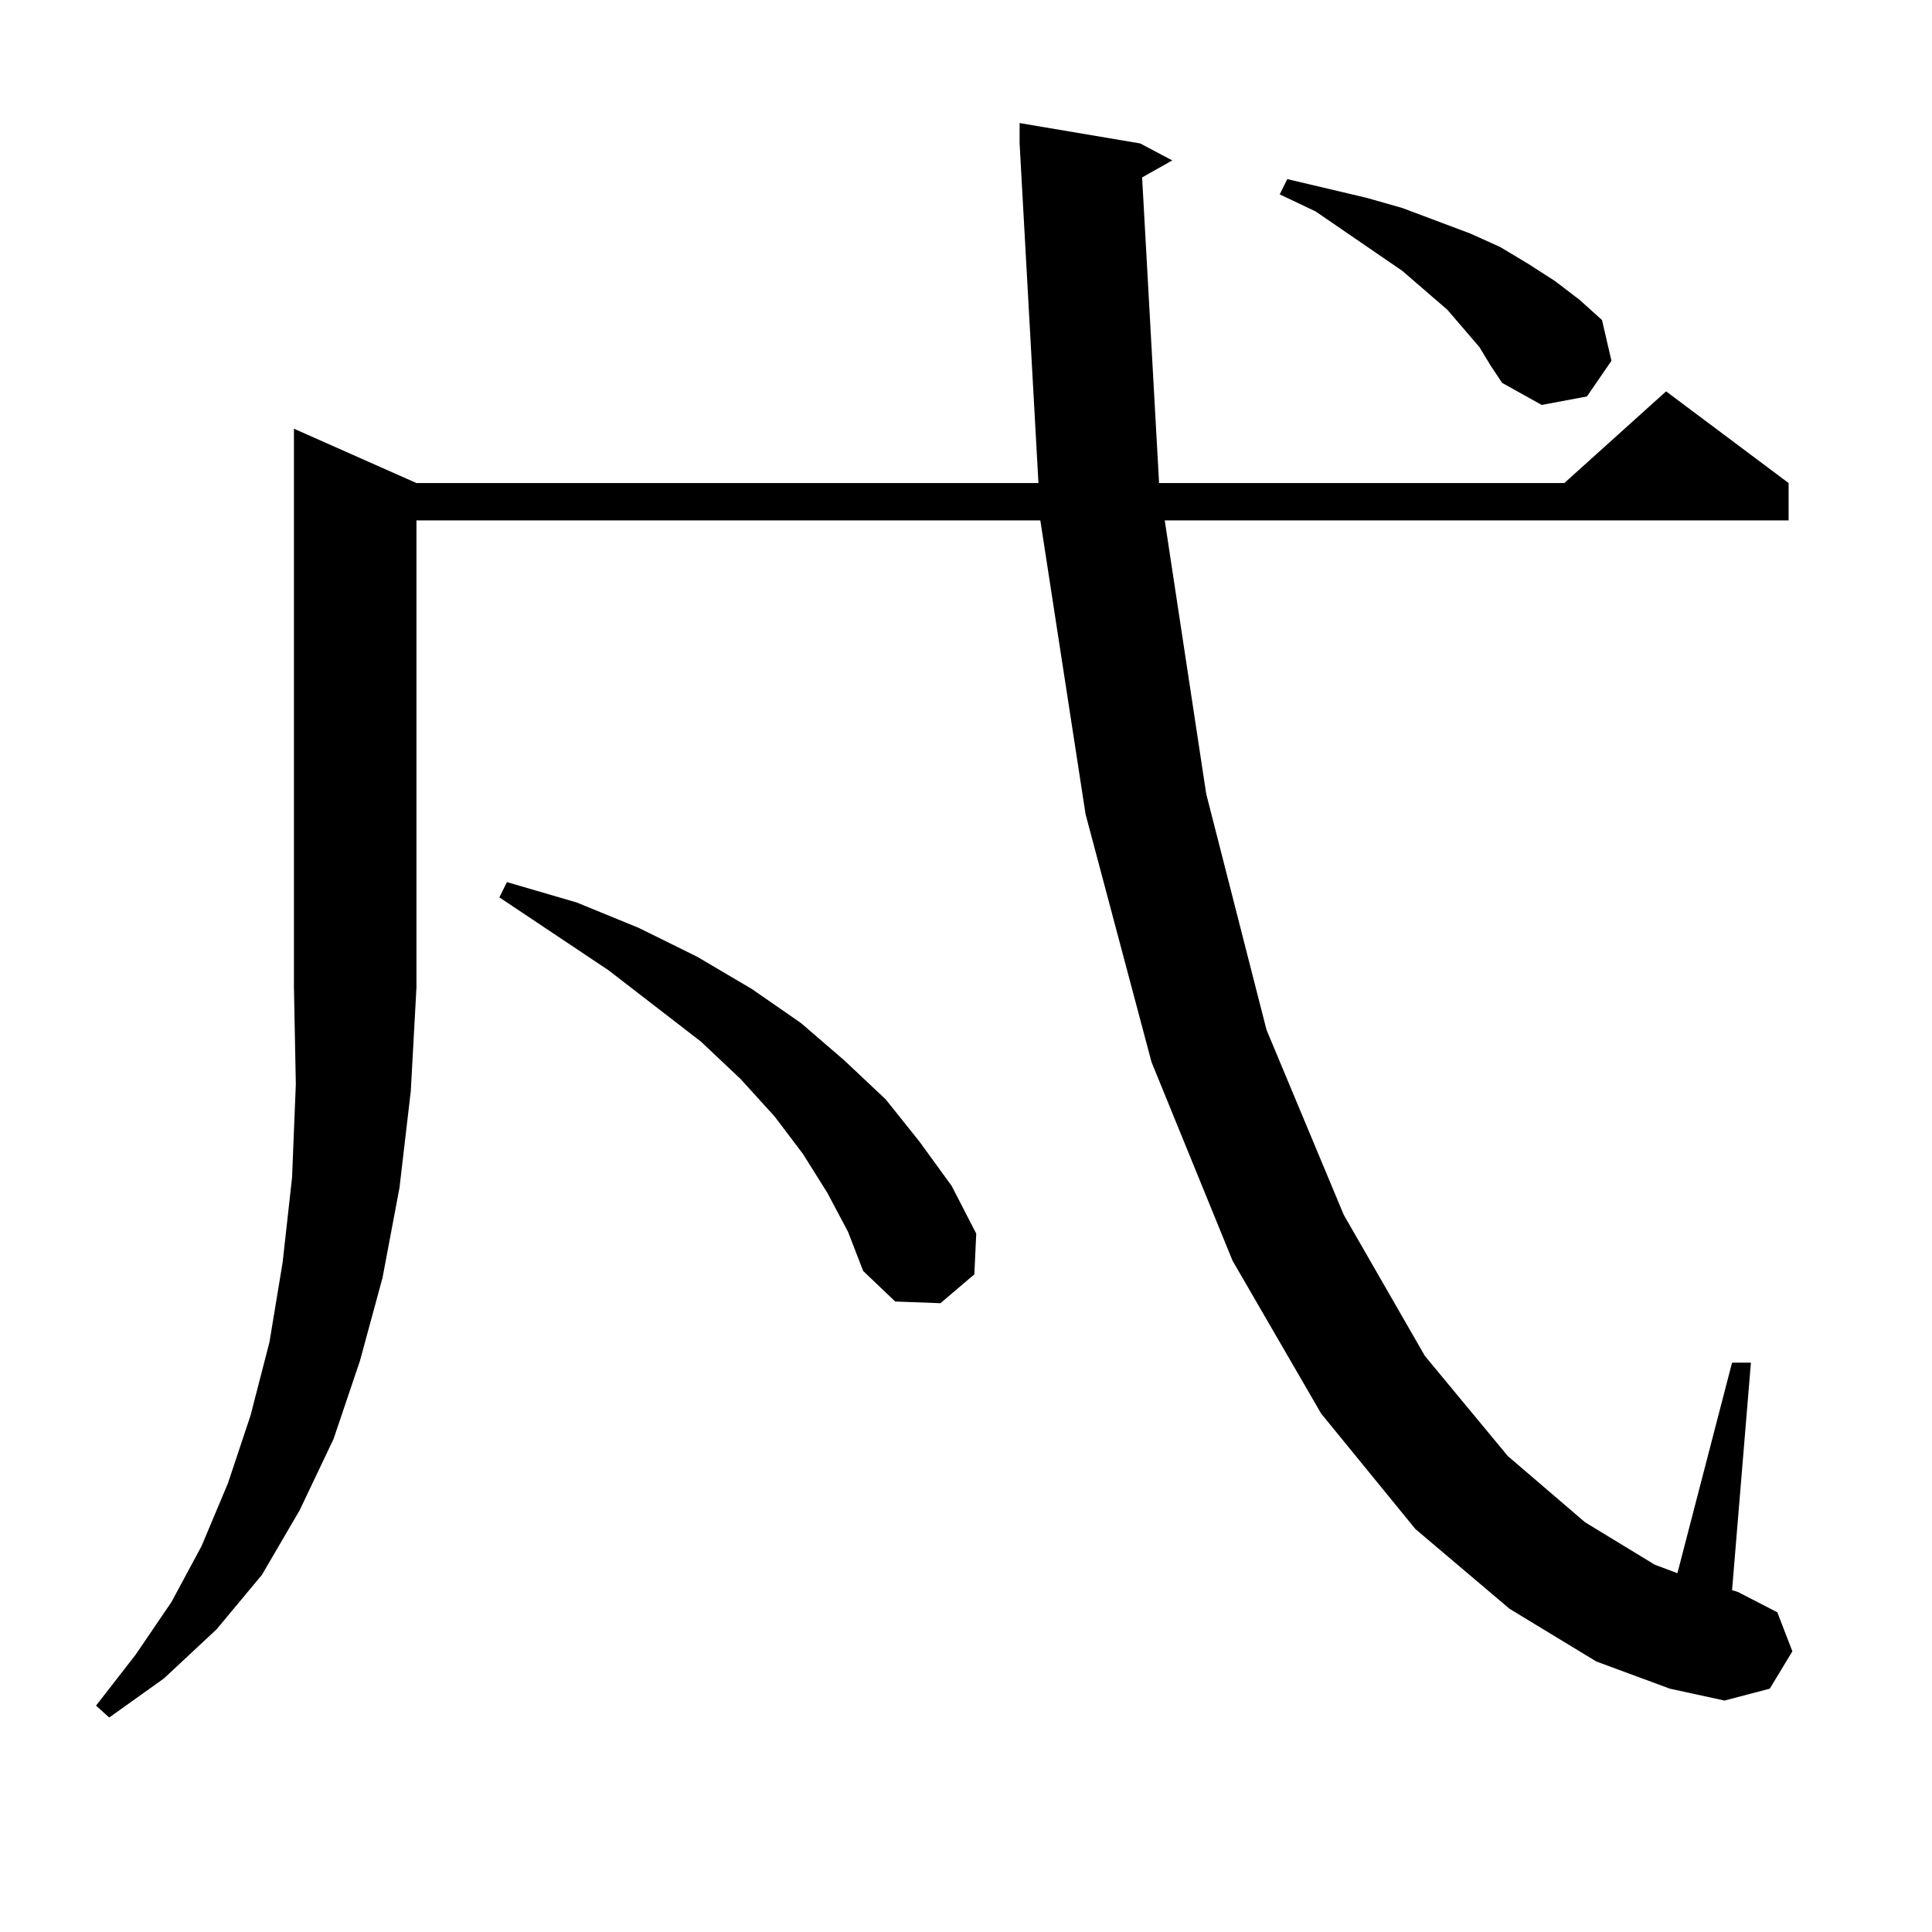 <?xml version="1.0" encoding="utf-8"?>
<!-- Generator: Adobe Illustrator 16.0.0, SVG Export Plug-In . SVG Version: 6.00 Build 0)  -->
<!DOCTYPE svg PUBLIC "-//W3C//DTD SVG 1.1//EN" "http://www.w3.org/Graphics/SVG/1.1/DTD/svg11.dtd">
<svg version="1.1" id="图层_1" xmlns="http://www.w3.org/2000/svg" xmlns:xlink="http://www.w3.org/1999/xlink" x="0px" y="0px"
	 width="1000px" height="1000px" viewBox="0 0 1000 1000" enable-background="new 0 0 1000 1000" xml:space="preserve">
<path d="M215.556,250.027h321.943l-9.756-175.781V63.699l62.438,10.547l16.585,8.789l-15.609,8.789l8.78,158.203h209.751
	l52.682-47.461l63.413,47.461v19.336H602.863l21.463,141.504l31.219,122.168l39.999,95.801l41.95,72.949l42.926,51.855
	l39.999,34.277l36.097,21.973l11.707,4.395l28.292-108.984h9.756l-9.756,117.773l2.927,0.879l20.487,10.547l7.805,20.215
	l-11.707,19.336l-23.414,6.152l-28.292-6.152l-38.048-14.063l-44.877-27.246l-48.779-41.309l-48.779-59.766l-45.853-79.102
	l-41.95-102.832l-34.146-128.32l-23.414-152.051H215.556v241.699l-2.927,53.613l-5.854,50.098l-8.78,46.582l-11.707,43.066
	l-13.658,40.43l-17.561,36.914l-19.512,33.398l-23.414,28.125l-27.316,25.488l-28.292,20.215l-6.829-6.152l20.487-26.367
	l18.536-27.246l15.609-29.004l13.658-32.52l11.707-35.156l9.756-37.793l6.829-41.309l4.878-43.945l1.951-48.34l-0.976-50.098
	v-289.16L215.556,250.027z M428.233,617.41l-12.683-20.215l-14.634-19.336l-17.561-19.336l-20.487-19.336l-47.804-36.914
	l-56.584-37.793l3.902-7.91l36.097,10.547l32.194,13.184l30.243,14.941l28.292,16.699l25.365,17.578l22.438,19.336l21.463,20.215
	l17.561,21.973l16.585,22.852l12.683,24.609l-0.976,21.094l-17.561,14.941l-23.414-0.879l-16.585-15.82l-7.805-20.215
	L428.233,617.41z M765.786,179.715l-16.585-19.336l-23.414-20.215l-44.877-30.762l-18.536-8.789l3.902-7.91l40.975,9.668
	l18.536,5.273l35.121,13.184l15.609,7.031l14.634,8.789l13.658,8.789l12.683,9.668l11.707,10.547l4.878,21.094l-12.683,18.457
	l-23.414,4.395l-20.487-11.426l-5.854-8.789L765.786,179.715z"/>
</svg>
